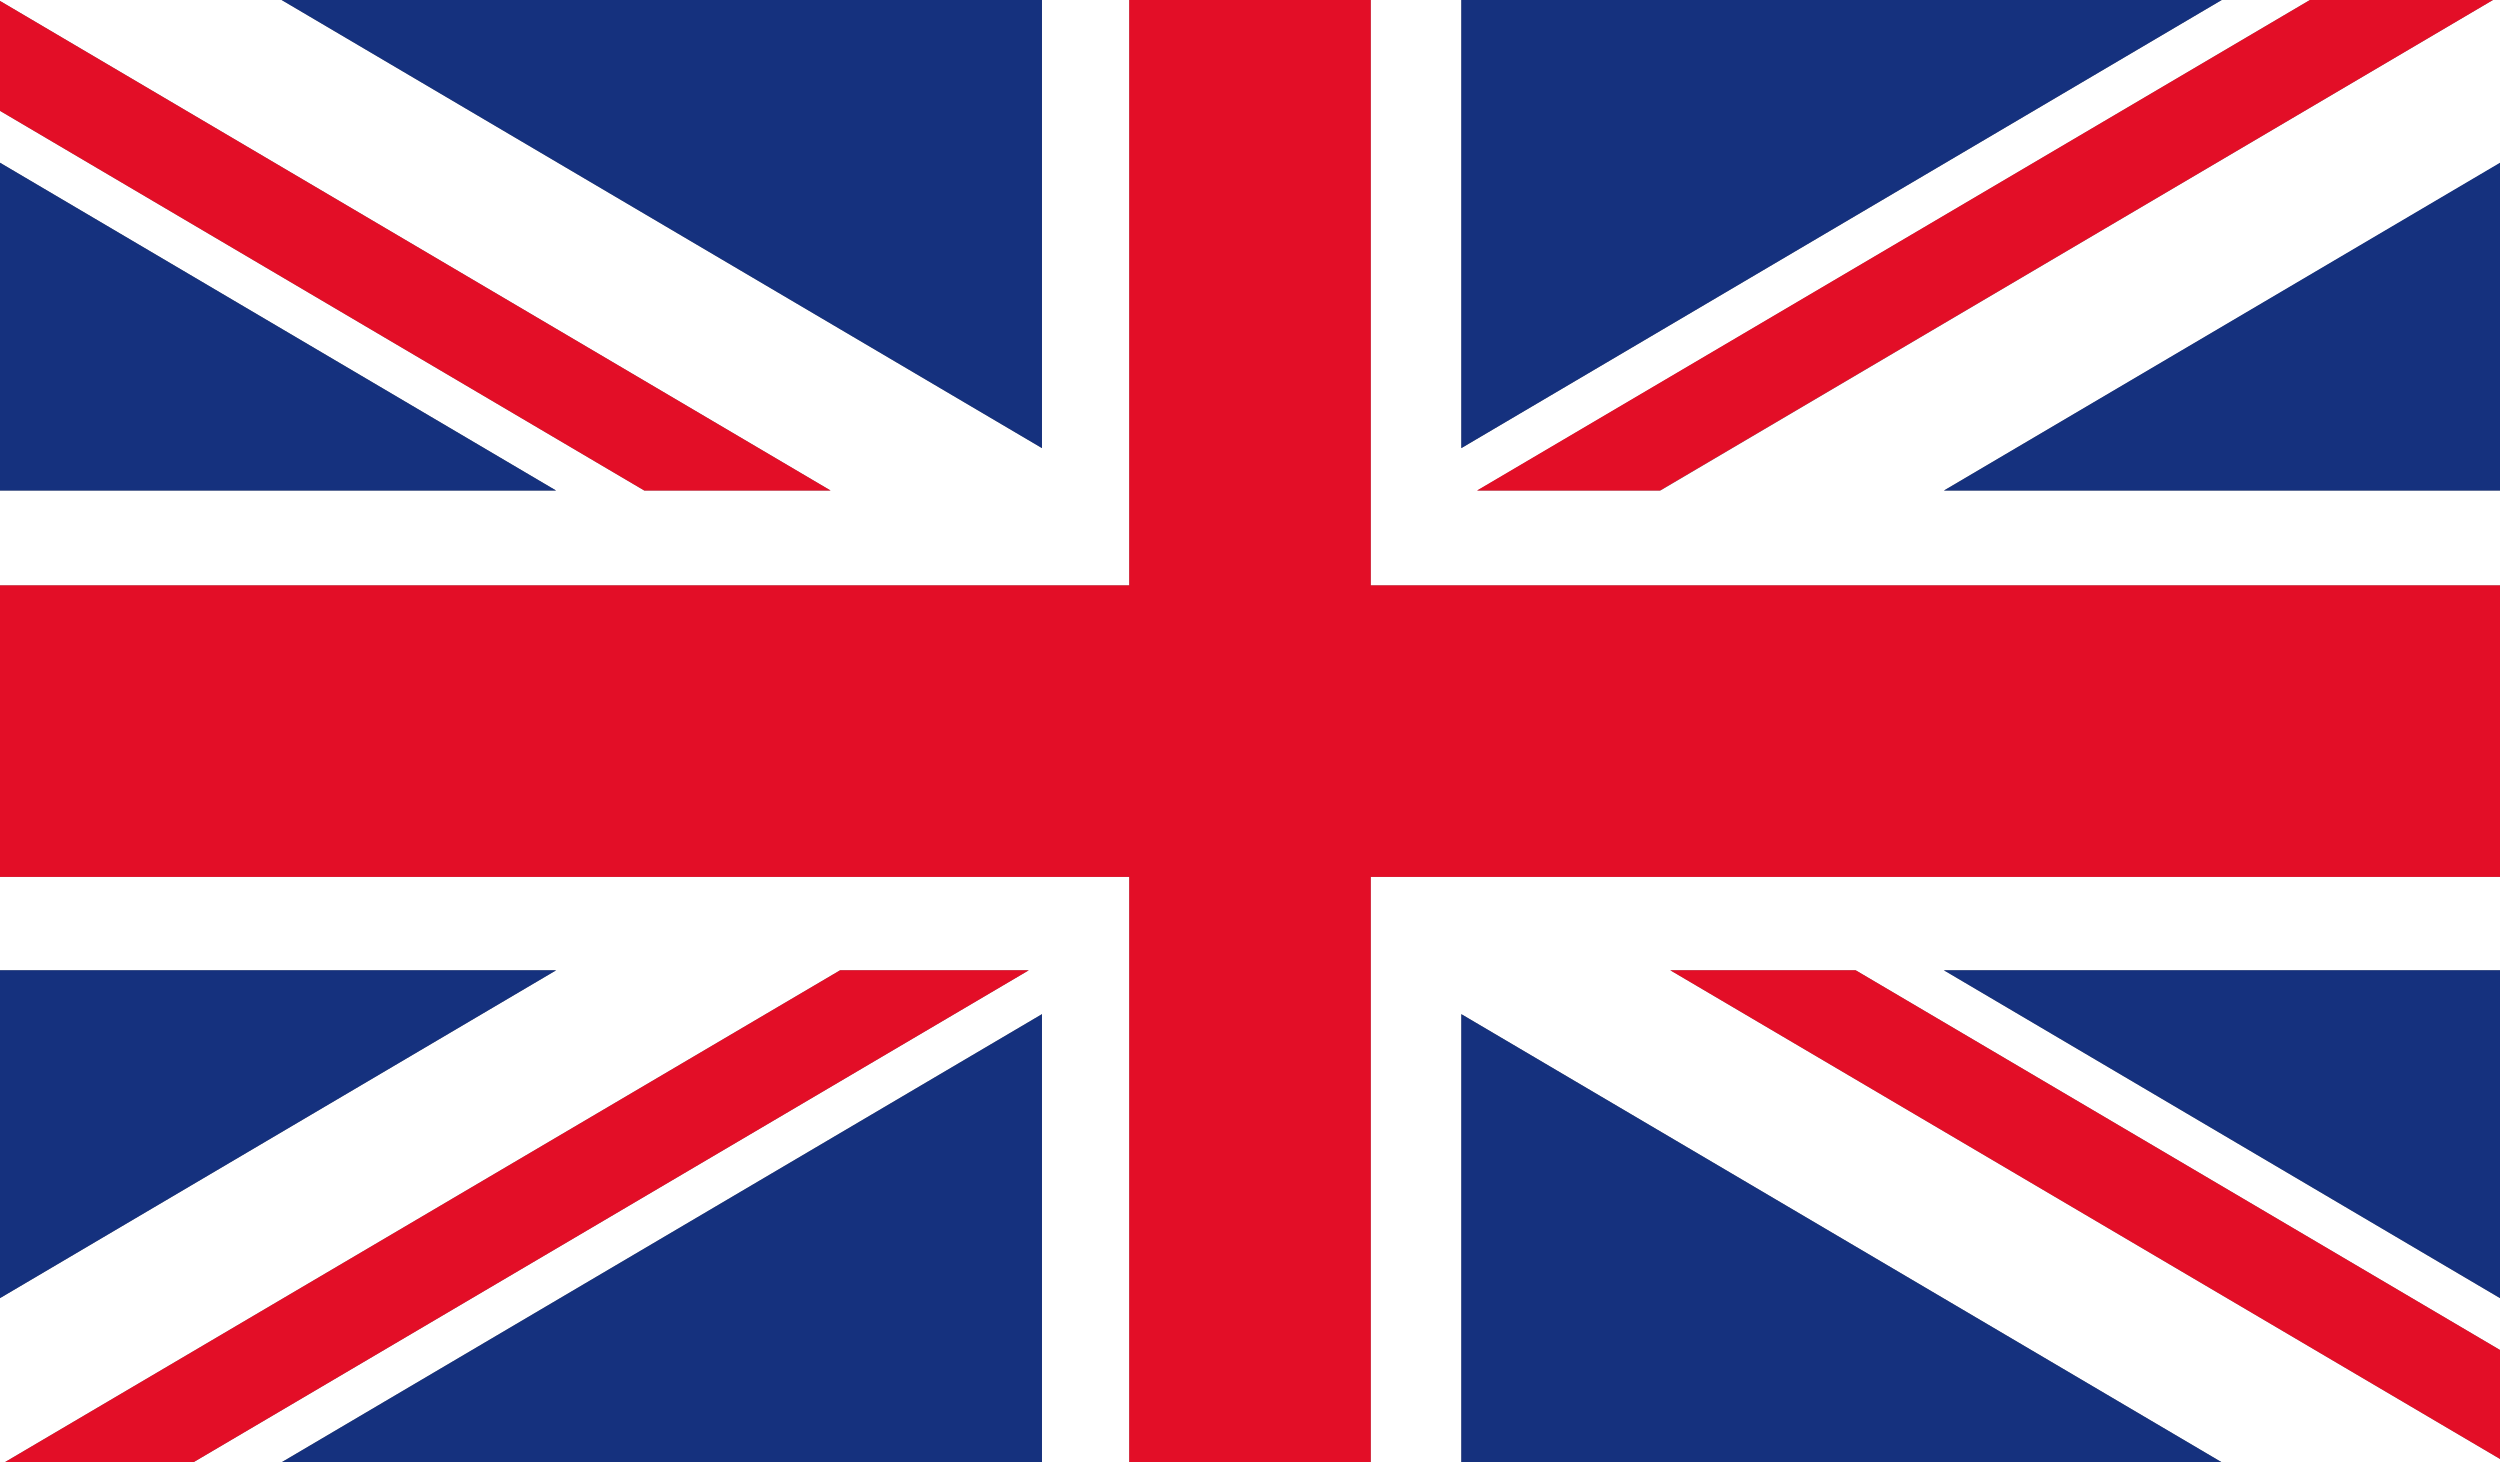 <?xml version="1.0" encoding="UTF-8"?>
<svg id="Layer_2" data-name="Layer 2" xmlns="http://www.w3.org/2000/svg" viewBox="0 0 53 31">
  <rect x="0" y="0" width="53" height="31" fill="#808080" stroke="none"/>
  <g id="Layer_1-2" data-name="Layer 1">
    <g>
      <path d="m52.85,0l-17.65,10.4h-3.88L48.97,0h-19.91v12.41h23.94v-2.01h-11.79l11.79-6.94V0h-.15Zm-21.87,0h16.12l-16.12,9.5V0Z" style="fill: #fff;"/>
      <polygon points="29.06 31 30.98 31 30.98 21.5 47.1 31 53 31 53 30.93 35.41 20.57 39.34 20.57 53 28.62 53 27.52 41.21 20.57 53 20.57 53 18.59 29.06 18.59 29.06 31" style="fill: #fff;"/>
      <polygon points="0 18.59 0 20.57 11.79 20.57 0 27.52 0 31 .1 31 17.81 20.57 21.81 20.57 4.1 31 5.97 31 22.09 21.5 22.09 31 23.94 31 23.94 18.59 0 18.59" style="fill: #fff;"/>
      <polygon points="23.94 0 22.09 0 22.09 9.5 5.97 0 0 0 0 .02 17.61 10.4 13.66 10.4 0 2.35 0 3.45 11.79 10.4 0 10.4 0 12.41 23.94 12.41 23.94 0" style="fill: #fff;"/>
      <polygon points="53 27.52 53 20.57 41.21 20.57 53 27.52" style="fill: #15317e;"/>
      <polygon points="0 20.57 0 27.52 11.79 20.57 0 20.57" style="fill: #15317e;"/>
      <polygon points="5.97 31 22.09 31 22.09 21.5 5.97 31" style="fill: #15317e;"/>
      <polygon points="0 3.45 0 10.4 11.79 10.4 0 3.45" style="fill: #15317e;"/>
      <polygon points="53 10.4 53 3.45 41.21 10.4 53 10.4" style="fill: #15317e;"/>
      <polygon points="30.98 0 30.98 9.5 47.1 0 30.98 0" style="fill: #15317e;"/>
      <polygon points="30.98 31 47.1 31 30.98 21.5 30.98 31" style="fill: #15317e;"/>
      <polygon points="22.09 0 5.97 0 22.09 9.5 22.09 0" style="fill: #15317e;"/>
      <polygon points="35.19 10.4 52.85 0 48.97 0 31.31 10.4 35.19 10.4" style="fill: #e30e27;"/>
      <polygon points="35.41 20.57 53 30.93 53 28.62 39.34 20.57 35.41 20.57" style="fill: #e30e27;"/>
      <polygon points="29.06 0 23.94 0 23.94 12.41 0 12.41 0 18.59 23.94 18.59 23.94 31 23.94 31 29.06 31 29.06 31 29.06 18.59 53 18.59 53 12.41 29.06 12.41 29.06 0" style="fill: #e30e27;"/>
      <polygon points="17.81 20.57 .1 31 .1 31 4.1 31 4.1 31 21.81 20.57 17.81 20.57" style="fill: #e30e27;"/>
      <polygon points="17.61 10.4 0 .02 0 2.35 13.66 10.4 17.61 10.4" style="fill: #e30e27;"/>
    </g>
  </g>
</svg>